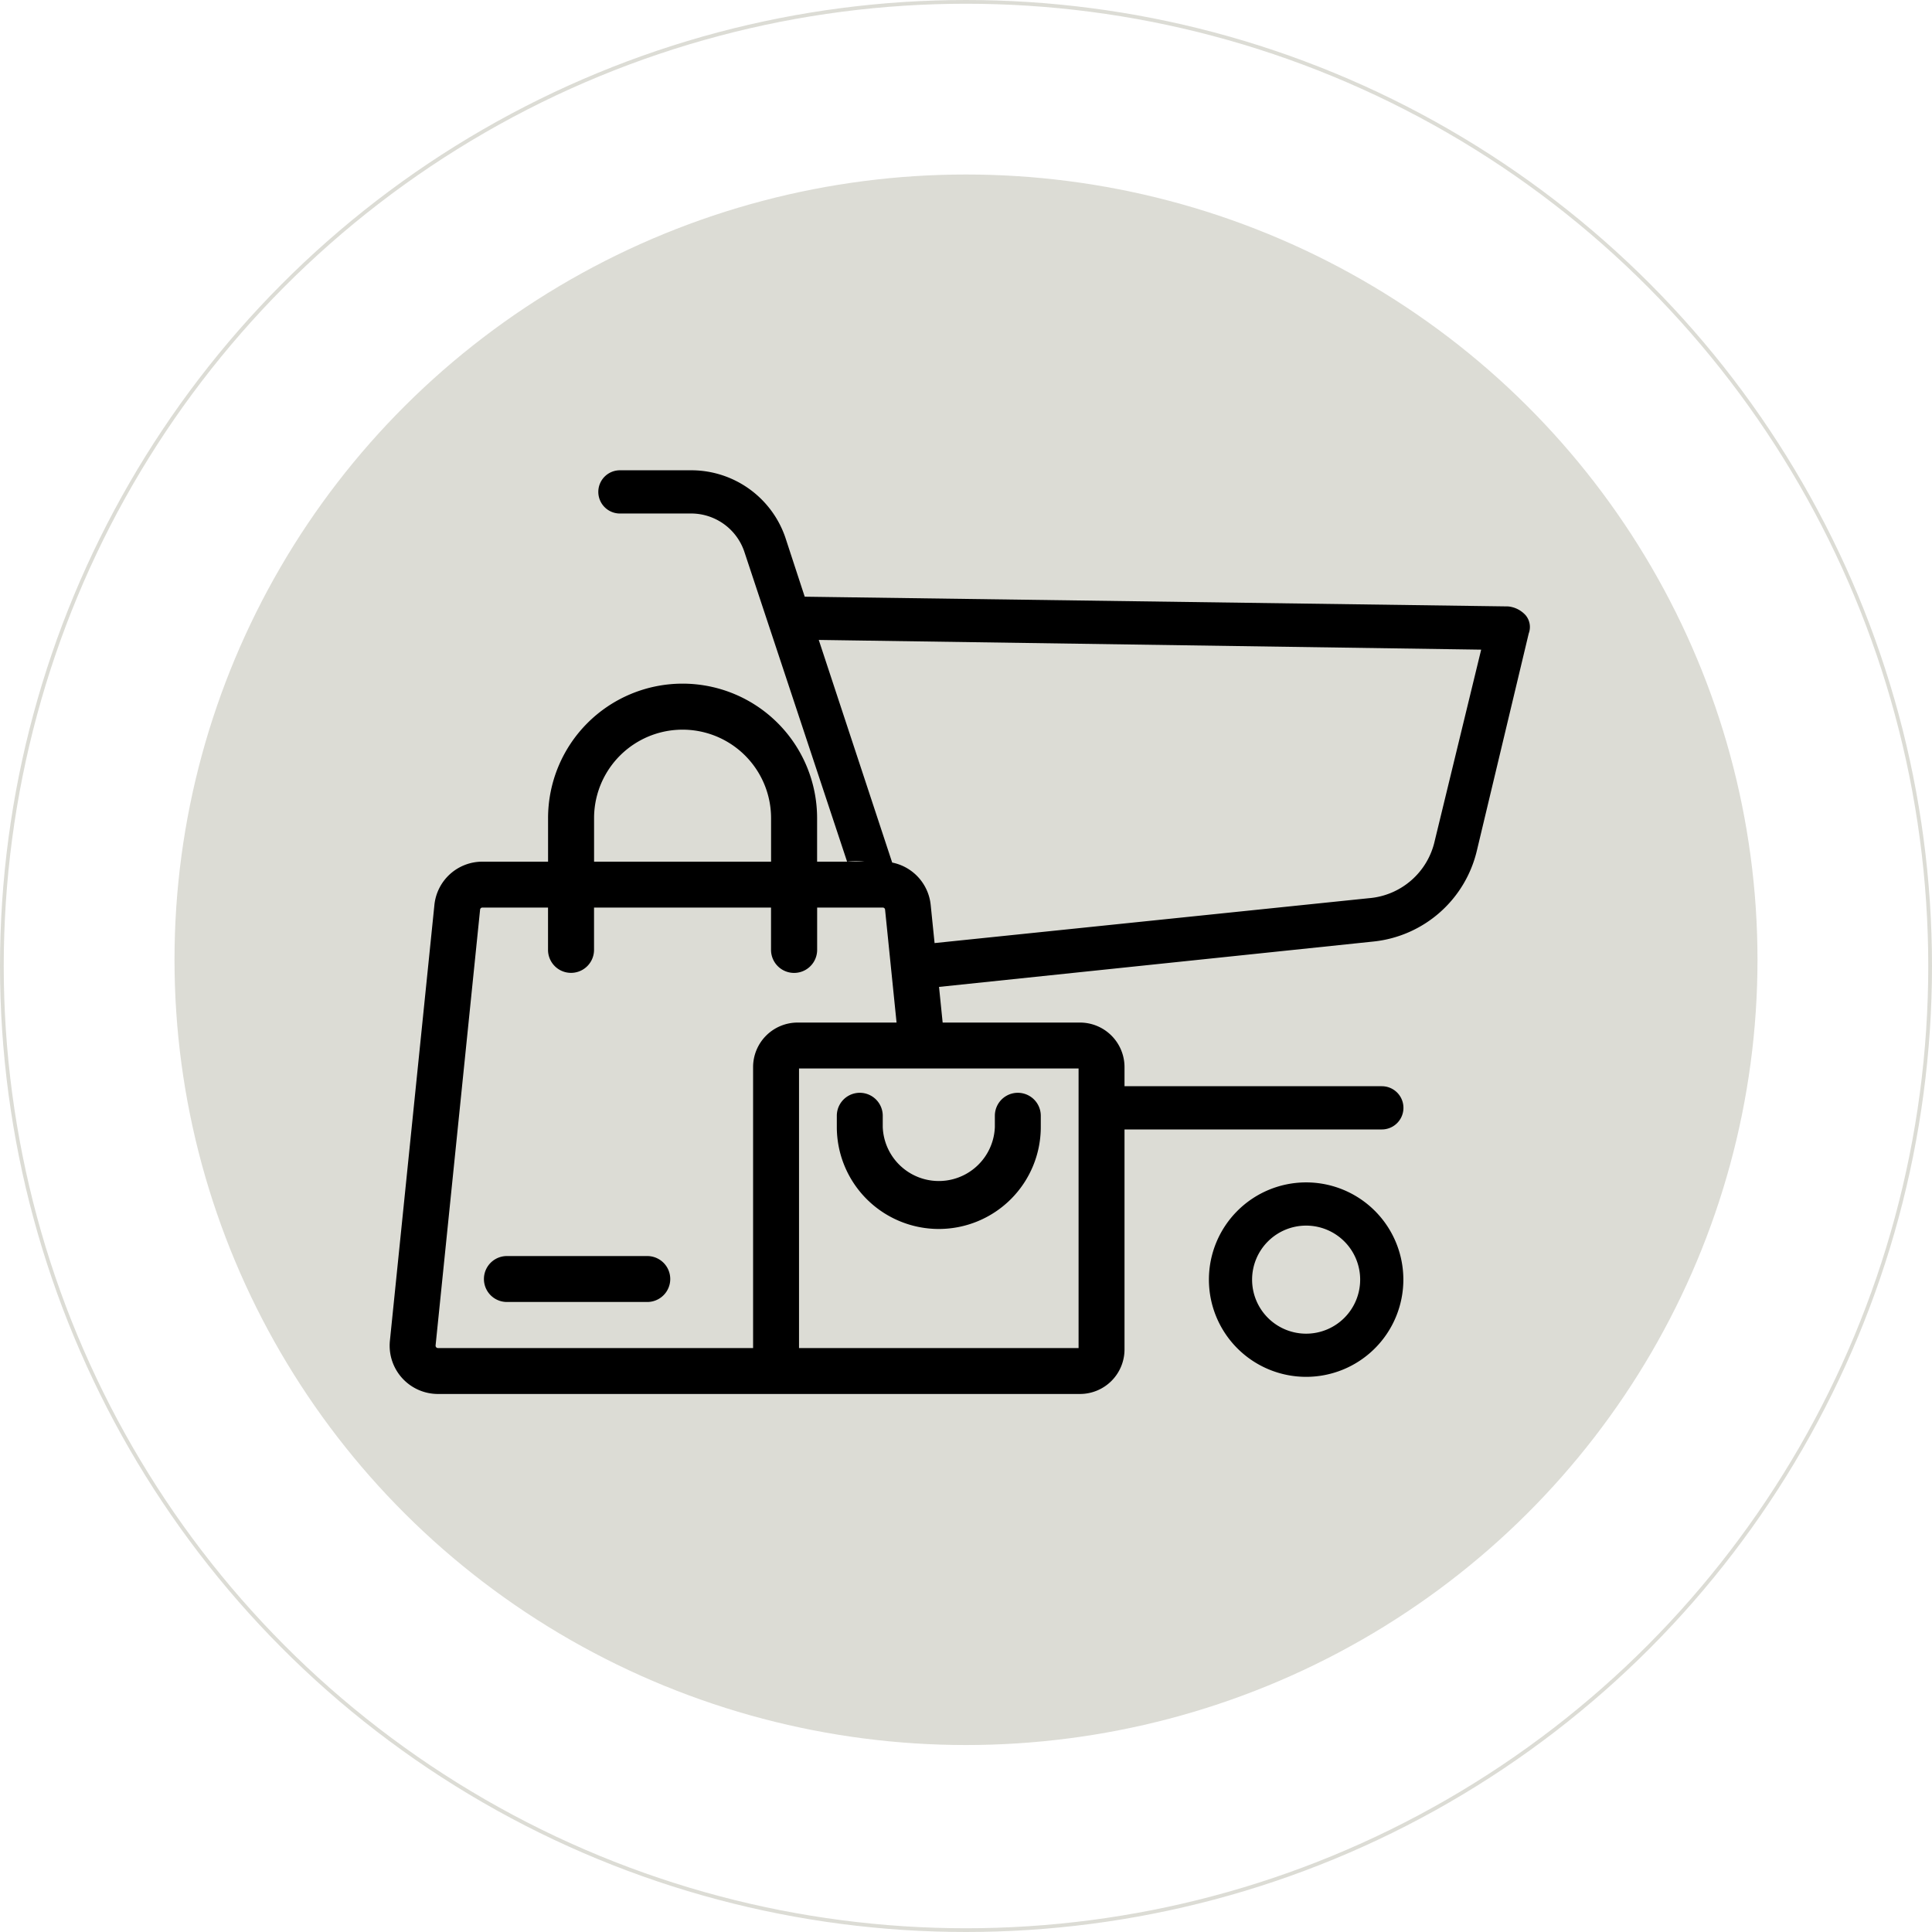 <svg xmlns="http://www.w3.org/2000/svg" width="155" height="155" viewBox="0 0 155 155">
  <g id="Group_194" data-name="Group 194" transform="translate(-1379 -3391)">
    <ellipse id="Ellipse_20" data-name="Ellipse 20" cx="63.5" cy="63" rx="63.5" ry="63" transform="translate(1393 3405)" fill="#dcdcd5"/>
    <g id="Ellipse_21" data-name="Ellipse 21" transform="translate(1379 3391)" fill="none" stroke="#dcdcd5" stroke-width="0.3">
      <circle cx="77.5" cy="77.5" r="77.5" stroke="none"/>
      <circle cx="77.5" cy="77.5" r="77.35" fill="none"/>
    </g>
    <path id="Path_220" data-name="Path 220" d="M319.735,444.613a8.182,8.182,0,0,0,8.182-8.182v-.9a1.842,1.842,0,1,0-3.685,0v.9a4.5,4.5,0,0,1-8.994,0v-.9a1.842,1.842,0,1,0-3.685,0v.9a8.182,8.182,0,0,0,8.182,8.182" transform="translate(1134.583 3044.984)"/>
    <path id="Path_221" data-name="Path 221" d="M78.787,547.469H67.524a1.842,1.842,0,1,0,0,3.685H78.787a1.842,1.842,0,1,0,0-3.685" transform="translate(1352.143 2944.301)"/>
    <path id="Path_222" data-name="Path 222" d="M578.569,496.155a7.8,7.8,0,1,0,7.8,7.8,7.8,7.8,0,0,0-7.8-7.8m0,12.137a4.335,4.335,0,1,1,4.335-4.335,4.335,4.335,0,0,1-4.335,4.335" transform="translate(905.219 2989.706)"/>
    <path id="Path_223" data-name="Path 223" d="M91.125,11.616a2.168,2.168,0,0,0-1.387-.694L33.3,10.142,31.739,5.374A7.976,7.976,0,0,0,24.283,0H18.474a1.734,1.734,0,0,0,0,3.468h5.809A4.508,4.508,0,0,1,28.444,6.5L36.7,31.4a6.7,6.7,0,0,1,1.393,0h-3.8V27.9a10.792,10.792,0,0,0-21.584.019V31.4H7.444a3.864,3.864,0,0,0-3.855,3.481L.02,69.837a3.875,3.875,0,0,0,3.855,4.268H55.386a3.574,3.574,0,0,0,3.57-3.57V52.883H79.6a1.734,1.734,0,1,0,0-3.468H58.956V47.878a3.574,3.574,0,0,0-3.57-3.57H44.366l-.291-2.861L78.988,37.8a9.537,9.537,0,0,0,8.236-7.283L91.386,13.09a1.474,1.474,0,0,0-.26-1.474M16.4,27.9a7.1,7.1,0,0,1,14.2.019V31.4H16.4ZM29.158,47.878V70.421H3.875a.19.19,0,0,1-.19-.19.175.175,0,0,1,0-.019L7.255,35.253a.185.185,0,0,1,.189-.171h5.262v3.4a1.845,1.845,0,0,0,3.691-.014V35.082h14.2v3.4a1.849,1.849,0,0,0,3.7-.014V35.082h5.261a.185.185,0,0,1,.189.171l.921,9.055H32.728a3.574,3.574,0,0,0-3.57,3.57M55.271,70.421H32.843V47.993H55.271ZM83.843,29.736a5.9,5.9,0,0,1-5.288,4.595l-34.837,3.6-.311-3.052a3.865,3.865,0,0,0-3.09-3.408L34.426,13.61l53.144.78Z" transform="translate(1410.261 3428.73)"/>
    <rect id="Rectangle_150" data-name="Rectangle 150" width="91.479" height="74.107" transform="translate(1410.261 3428.729)" fill="none"/>
  </g>
</svg>
